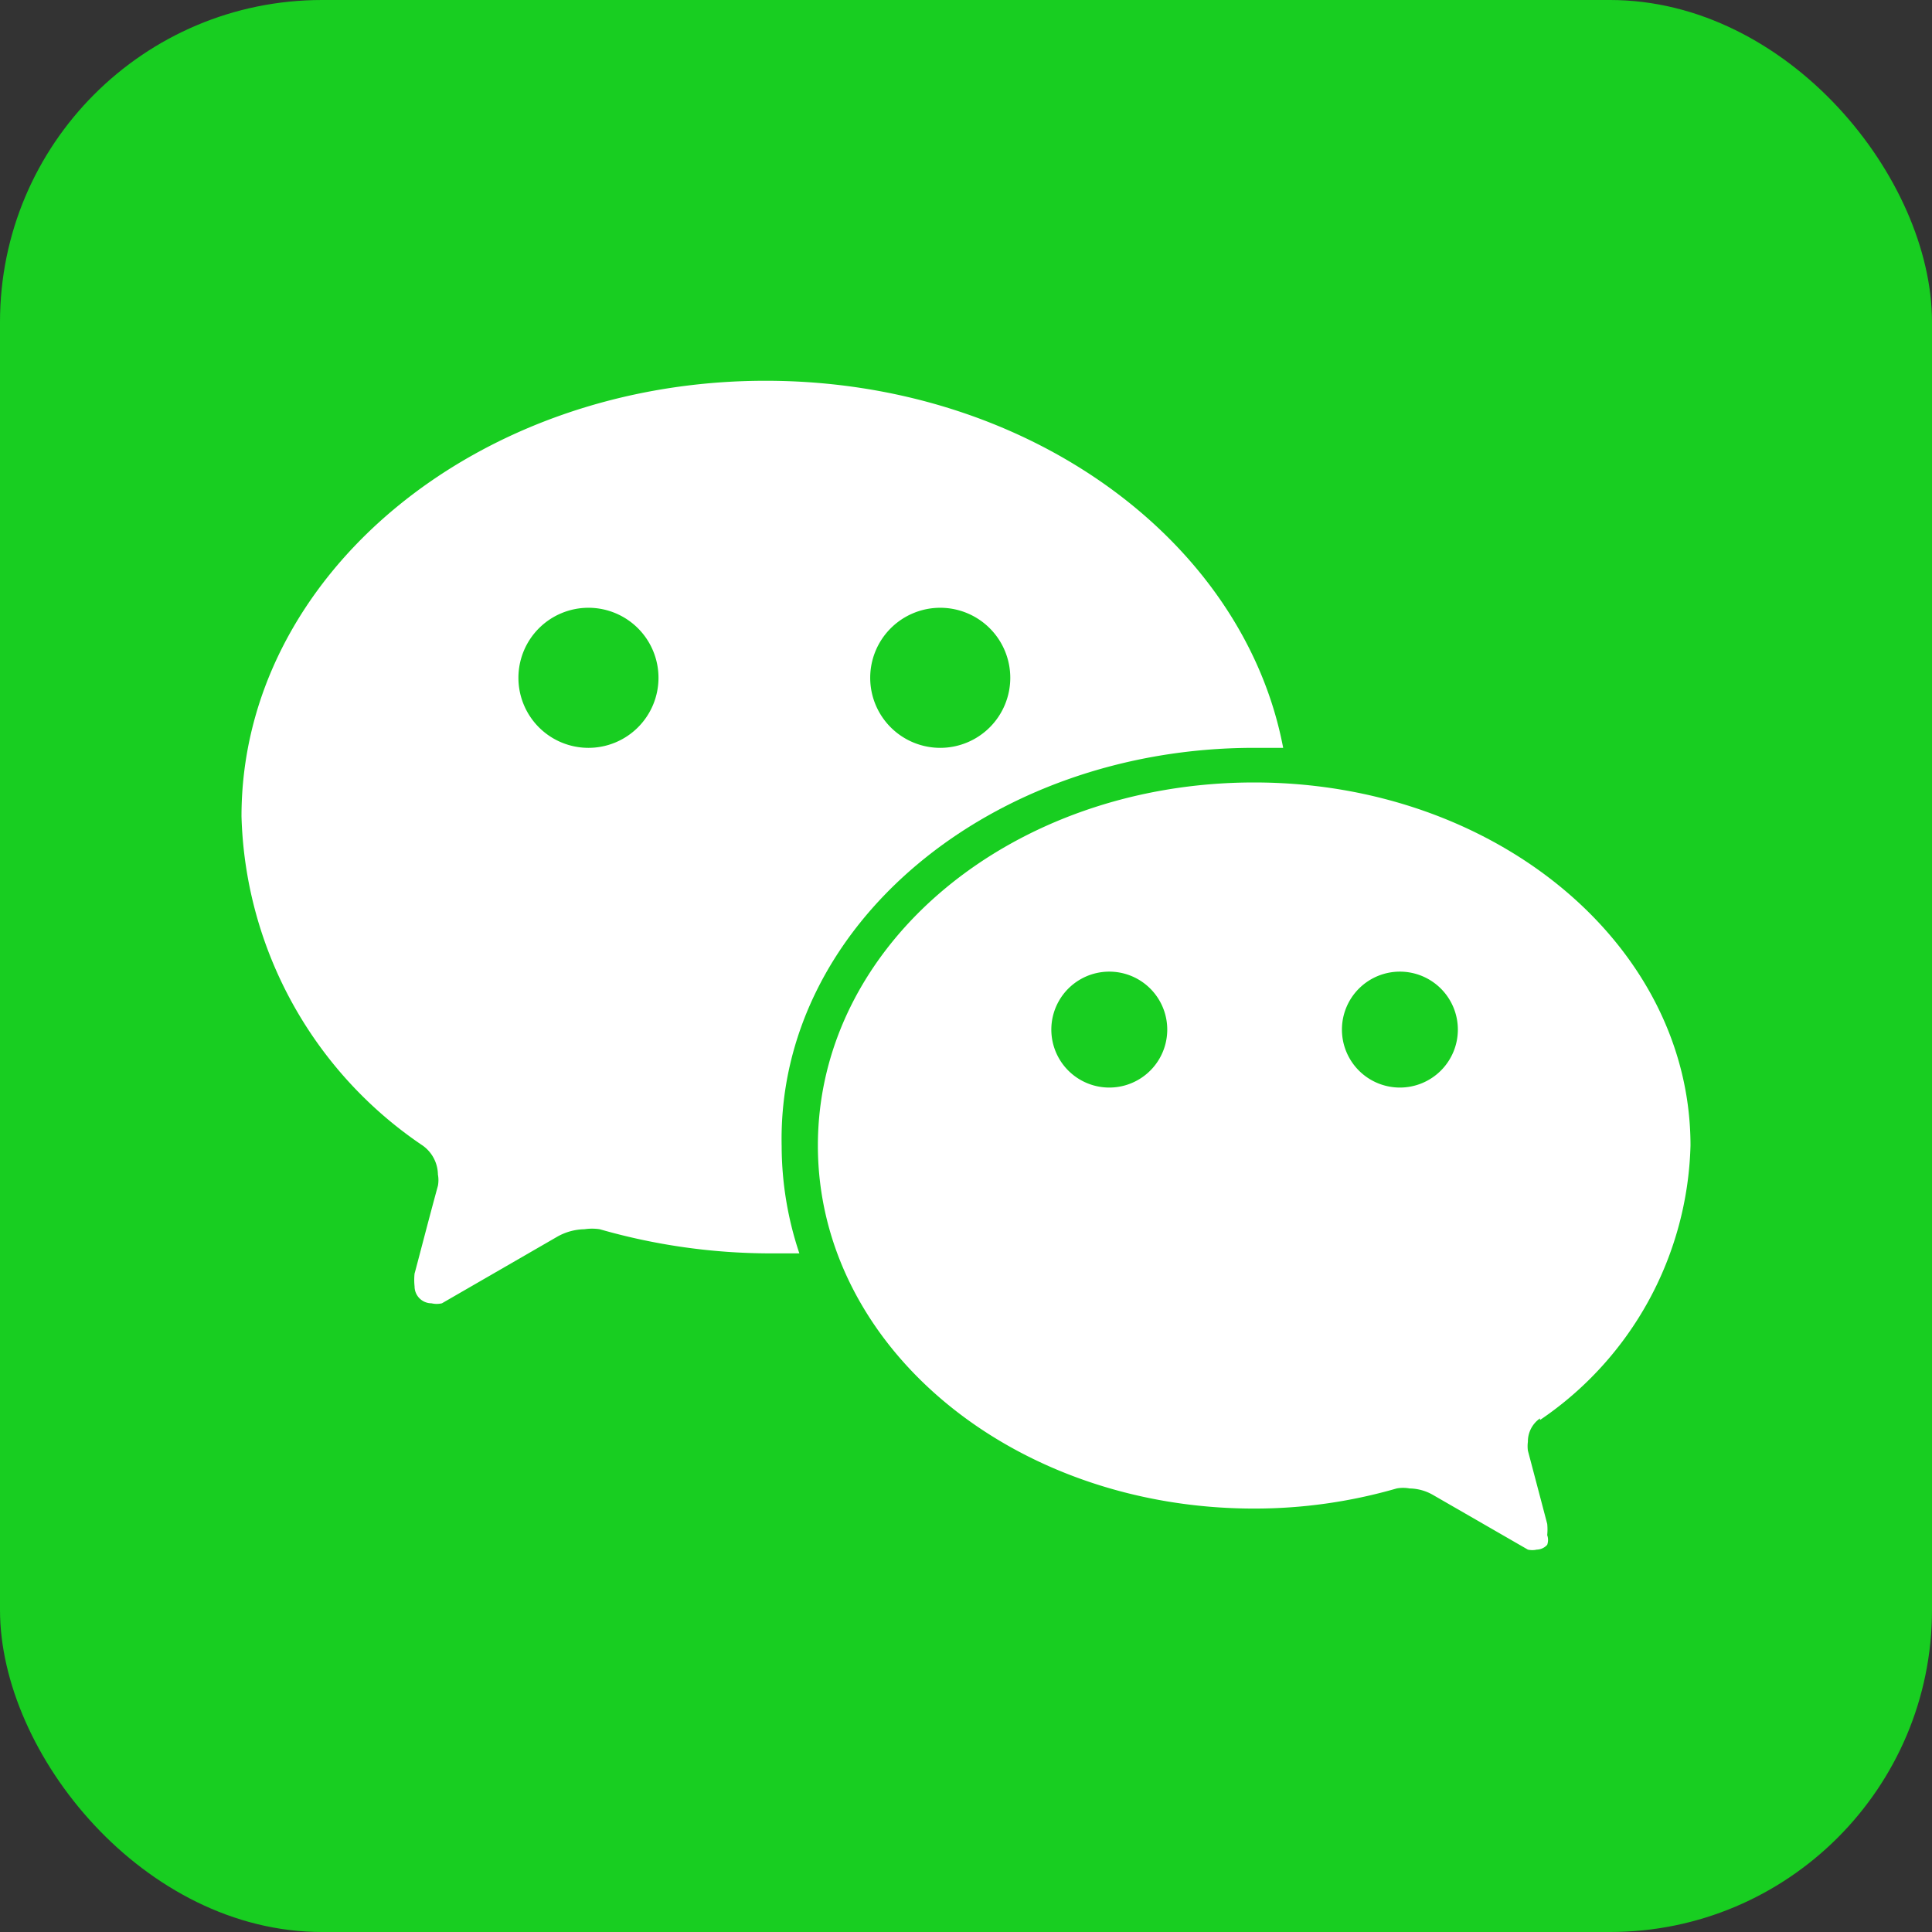 <svg id="图层_1" data-name="图层 1" xmlns="http://www.w3.org/2000/svg" viewBox="0 0 24 24"><rect x="0" y="0" width="24" height="24" fill="#333333" stroke="none"/><defs><style>.cls-1{fill:#18ce21;}.cls-2{fill:#fff;}</style></defs><rect class="cls-1" width="24" height="24" rx="4"/><path class="cls-2" d="M1312.27,520.1h.36c-.49-2.58-3.18-4.56-6.43-4.56-3.59,0-6.51,2.42-6.51,5.41a5.1,5.1,0,0,0,2.25,4.09.45.45,0,0,1,.19.36.39.39,0,0,1,0,.14c-.11.4-.28,1.06-.29,1.09a.76.76,0,0,0,0,.16.21.21,0,0,0,.21.21.28.28,0,0,0,.13,0l1.42-.82a.71.71,0,0,1,.35-.1.63.63,0,0,1,.19,0,7.7,7.7,0,0,0,2.12.3h.36a4.21,4.21,0,0,1-.22-1.33C1306.34,522.31,1309,520.1,1312.27,520.1Zm-3.9-1.74a.87.87,0,1,1-.87.87A.87.87,0,0,1,1308.37,518.36ZM1304,520.1a.87.87,0,1,1,.87-.87A.87.87,0,0,1,1304,520.1Z" transform="translate(-1296.69 -510.81)"/><path class="cls-2" d="M1315.82,528.45a4.25,4.25,0,0,0,1.87-3.41c0-2.49-2.42-4.51-5.42-4.51s-5.42,2-5.42,4.51,2.43,4.51,5.42,4.51a6.36,6.36,0,0,0,1.77-.25.44.44,0,0,1,.16,0,.6.6,0,0,1,.29.08l1.18.68a.25.25,0,0,0,.11,0,.18.18,0,0,0,.13-.06.18.18,0,0,0,0-.12.7.7,0,0,0,0-.14s-.15-.57-.24-.91a.43.43,0,0,1,0-.11.35.35,0,0,1,.15-.29Zm-5.35-4.13a.72.72,0,1,1,0-1.44.72.72,0,0,1,0,1.44Zm3.61,0a.72.72,0,1,1,.72-.72A.72.72,0,0,1,1314.08,524.32Z" transform="translate(-1296.69 -510.81)"/></svg>